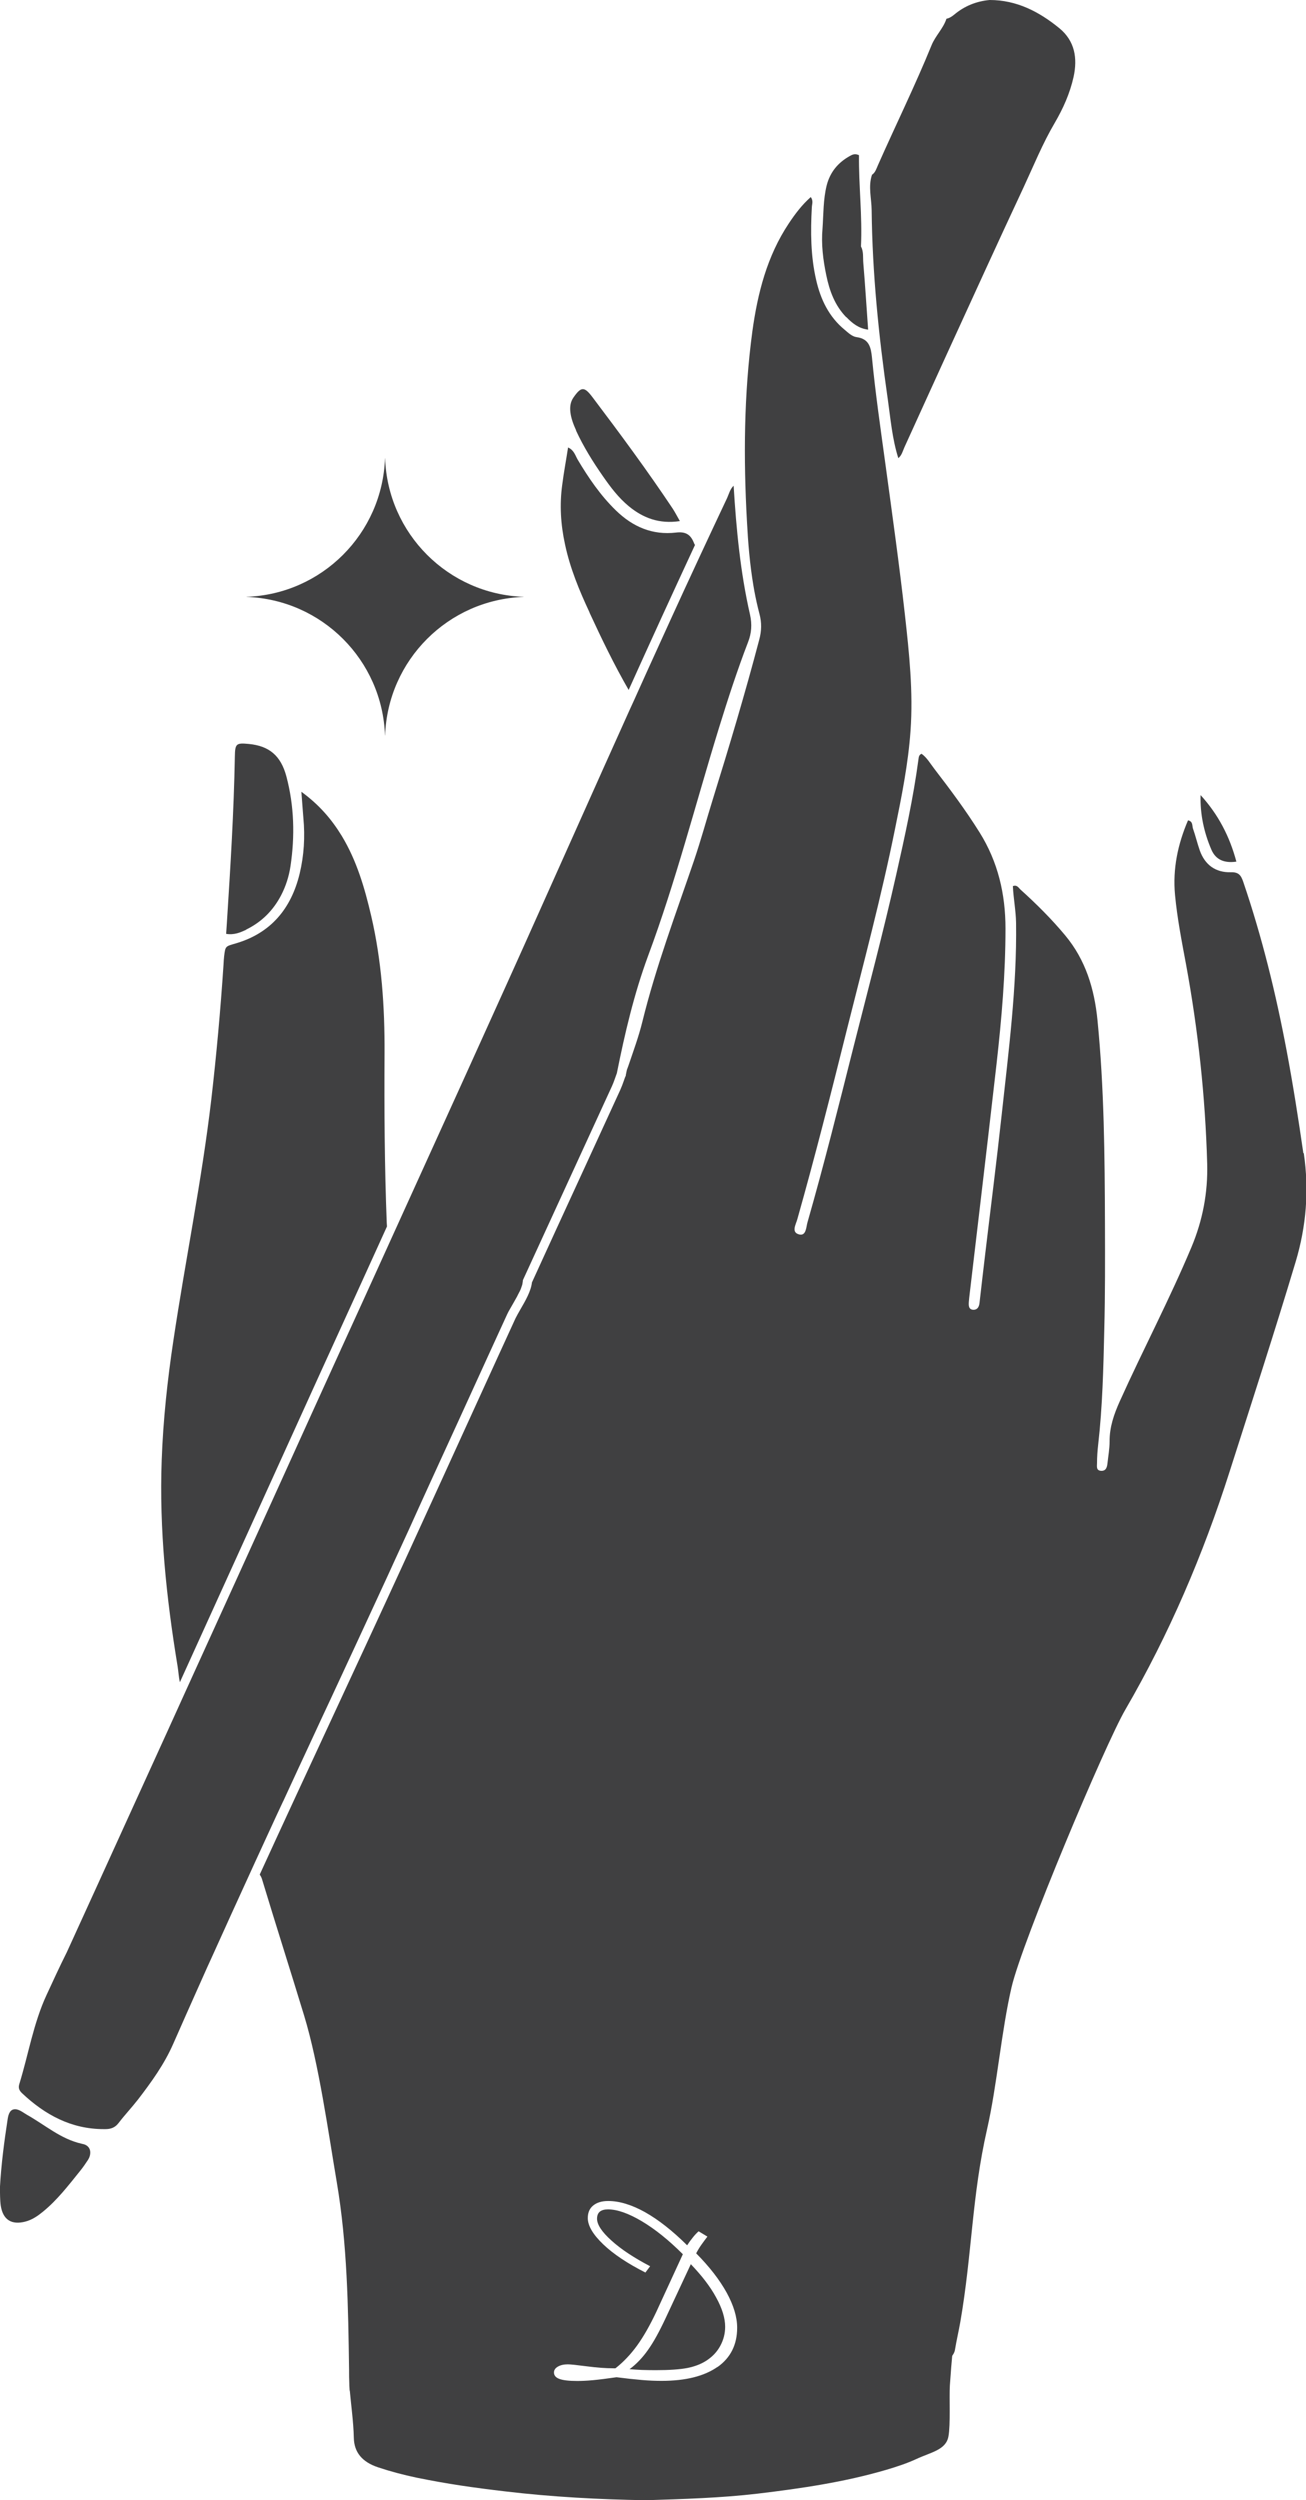 <?xml version="1.0" encoding="UTF-8"?>
<svg id="b" data-name="Layer 2" xmlns="http://www.w3.org/2000/svg" width="11.856" height="22.684" viewBox="0 0 11.856 22.684">
  <g id="c" data-name="Layer 1">
    <g>
      <path d="M8.341,21.556c-.12.09-.258.141-.399.181-.444.126-.898.194-1.357.237-.529.05-1.058.049-1.587-.002-.524-.051-1.044-.123-1.552-.266-.193-.054-.256.061-.273-.049.012.155.036.311.039.462.003.132.076.219.219.267.114.038.231.069.35.094.29.059.511.09.807.125.422.05.846.073,1.278.08.335-.011.676-.02,1.014-.06.395-.047.788-.105,1.166-.216.094-.028.187-.058.275-.099.131-.061.267-.081.289-.204.02-.108.006-.353.013-.463.008-.119.016-.213.025-.312-.058.089-.235.172-.308.226Z" fill="#404041"/>
      <path d="M6.272,20.542l-.229.49c-.057.122-.11.219-.161.29-.05.071-.106.129-.167.174.036.003.073.005.111.007.039.001.081.002.125.002.126,0,.223-.007.29-.02.068-.014.125-.036.174-.068.053-.035.095-.079.124-.133.029-.054.044-.111.044-.173,0-.078-.027-.167-.082-.266-.054-.1-.132-.2-.231-.303Z" fill="#404041"/>
      <path d="M11.832,10.463c-.045-.31-.093-.619-.151-.926-.098-.521-.224-1.035-.395-1.537-.02-.058-.041-.088-.112-.086-.138.004-.235-.066-.282-.197-.023-.066-.039-.134-.062-.199-.009-.025.002-.065-.045-.075-.093.217-.14.44-.118.677.02.212.061.421.1.63.11.598.175,1.2.192,1.808.007.263-.041.515-.143.758-.199.474-.439.929-.65,1.397-.053.118-.094.235-.093.366,0,.065-.012.131-.019.196-.004.037-.013.073-.059.07-.046-.003-.036-.043-.036-.072,0-.054.004-.109.01-.162.04-.35.048-.702.056-1.053.008-.317.007-.634.006-.951-.002-.618-.007-1.236-.068-1.852-.028-.282-.107-.545-.293-.768-.124-.149-.261-.285-.405-.415-.018-.016-.032-.047-.07-.032.005.111.027.221.029.333.008.586-.068,1.165-.131,1.745-.046.423-.1.845-.15,1.267-.018.146-.034.292-.051.438-.004.034-.019.062-.056.061-.042-.002-.043-.037-.041-.069.002-.023.004-.046.007-.069.03-.257.061-.514.091-.771.052-.441.104-.883.154-1.324.046-.407.081-.816.081-1.226,0-.313-.068-.605-.235-.872-.125-.2-.266-.389-.41-.576-.037-.048-.068-.103-.117-.138-.025.011-.025.031-.028.05-.047.353-.124.7-.202,1.047-.118.524-.256,1.043-.388,1.564-.134.532-.267,1.065-.418,1.592-.012.042-.011.125-.076.108-.073-.019-.029-.09-.016-.137.161-.569.306-1.142.449-1.716.152-.607.314-1.211.438-1.825.06-.295.12-.591.141-.892.025-.353-.012-.703-.051-1.052-.051-.456-.115-.911-.177-1.367-.044-.322-.091-.643-.122-.966-.009-.091-.025-.171-.139-.186-.04-.005-.075-.038-.108-.066-.144-.118-.22-.277-.26-.454-.05-.217-.051-.437-.039-.658.001-.028.016-.059-.01-.093-.08.071-.142.153-.199.239-.198.297-.283.633-.331.98-.077.573-.081,1.149-.049,1.725.01.193.026.387.058.578.003.017.006.035.009.052.013.069.028.138.046.206.022.082.02.157-.002.238-.128.486-.272.967-.421,1.446-.057.184-.108.371-.17.554-.166.486-.347.966-.47,1.466-.033.135-.082.266-.126.397-.005.013-.009.026-.014.038-.003.016-.007.032-.01.048v.007s-.004.006-.004.006c-.005.012-.009.025-.013.036-.01.029-.021.058-.034.087-.118.257-.236.514-.354.771-.149.324-.299.649-.447.974-.008.077-.059.166-.105.245-.018.031-.034.06-.044.08l-.153.334-.295.646c-.073.16-.146.32-.219.48-.117.256-.234.512-.351.767-.216.471-.438.949-.653,1.412-.215.463-.434.934-.651,1.408.008.012.015.025.02.04.125.414.257.826.383,1.24.134.44.219,1.055.296,1.509.096.566.104,1.134.112,1.706,0,.037.001.074.002.111,0-.037-.001-.074-.002-.111,0,.041,0,.082.002.123,0-.003,0-.005,0-.008h0s0,.005,0,.008c0,.028.002.05.005.066.016.11.079-.005.272.05.508.142,1.028.215,1.552.265.529.051,1.058.051,1.587.002.458-.043.913-.11,1.357-.237.141-.04.279-.092.399-.181.073-.054.25-.136.308-.226.009-.014.016-.029.018-.043.016-.095.032-.16.049-.255.107-.617.104-1.139.243-1.749.09-.395.13-.892.222-1.287.096-.414.85-2.205,1.033-2.519.398-.685.707-1.408.947-2.161.202-.633.408-1.265.599-1.902.097-.324.123-.65.074-.986ZM6.514,21.475c-.12.084-.289.127-.508.127-.052,0-.113-.002-.181-.008-.068-.006-.144-.014-.228-.025-.09.013-.162.022-.216.027-.054.005-.102.007-.141.007-.073,0-.126-.006-.16-.018-.034-.012-.051-.032-.051-.059,0-.021.011-.039.035-.053.024-.014.054-.021.091-.021.023,0,.08.006.172.018s.173.018.242.018h.018c.073-.057.138-.126.197-.207.059-.082.117-.184.175-.307l.24-.521c-.127-.127-.251-.227-.372-.299-.121-.072-.224-.108-.308-.108-.032,0-.057.007-.074.021-.017.014-.025.036-.025.064,0,.053.043.119.131.198.087.079.204.156.351.233l-.043.057c-.162-.082-.29-.167-.383-.256-.093-.089-.14-.169-.14-.238,0-.049.016-.087.049-.114.033-.027.078-.041.136-.041.102,0,.213.034.334.101.121.068.249.168.383.301.016-.025.033-.048.05-.069.017-.022.035-.041.054-.058l.08.048c-.018.023-.036.048-.054.073-.018.025-.034.052-.048.079.121.122.213.241.277.357.063.115.095.221.095.318,0,.154-.06.273-.179.357Z" fill="#404041"/>
      <path d="M1.633,15.263c.291-.64.588-1.295.899-1.979.247-.546.496-1.091.745-1.637.078-.172.157-.345.236-.519h0c0-.011-.002-.022-.002-.032-.02-.514-.023-1.028-.02-1.542.002-.419-.026-.834-.121-1.243-.059-.253-.131-.501-.267-.726-.092-.151-.206-.284-.367-.401.007.092.012.165.018.237.016.171.006.341-.034.507-.077.316-.261.539-.581.632-.092.027-.093.023-.104.113-.003.027-.005.054-.006.081-.027.409-.064.816-.111,1.223-.086.733-.235,1.456-.344,2.186-.054.359-.093.72-.106,1.084-.023.629.042,1.251.144,1.87.008.048.01.098.021.146Z" fill="#404041"/>
      <path d="M5.352,5.559c.11.238.224.474.355.701.198-.439.399-.878.602-1.315h0c-.005-.008-.008-.015-.011-.023-.031-.075-.077-.1-.161-.09-.213.025-.392-.051-.546-.201-.14-.136-.248-.295-.347-.461-.022-.038-.033-.086-.087-.11-.018.117-.039.227-.053.338-.025.181-.014.361.025.54.046.218.13.42.223.619Z" fill="#404041"/>
      <path d="M7.683,2.877c.053.055.111.103.198.114-.015-.207-.027-.407-.044-.607-.004-.049.004-.101-.021-.148.013-.278-.021-.554-.018-.828-.036-.017-.06-.006-.084.008-.106.059-.178.145-.209.265-.032.128-.029.26-.038.391-.013.144.005.285.034.425.029.142.078.275.181.381Z" fill="#404041"/>
      <path d="M11.224,7.818c-.061-.23-.166-.43-.325-.604-.005.174.031.339.098.495.04.093.118.124.226.109Z" fill="#404041"/>
      <path d="M2.235,8.434c.14-.068.245-.173.317-.311.043-.083.071-.171.085-.263.041-.274.034-.547-.037-.815-.051-.191-.158-.277-.341-.295-.115-.011-.125-.003-.127.113-.009.502-.04,1.003-.072,1.504-.002.034-.004.067-.007.106.072.012.129-.012.183-.038Z" fill="#404041"/>
      <path d="M5.229,3.906c.068.147.153.284.246.417.068.098.14.193.233.27.13.107.276.163.464.135-.027-.047-.044-.081-.065-.113-.231-.346-.478-.68-.729-1.012-.074-.098-.103-.096-.173.005-.028.041-.032.086-.027.132.007.058.028.112.052.165Z" fill="#404041"/>
      <path d="M2.571,16.343c.084-.183.169-.365.254-.548.058-.125.116-.251.175-.376.165-.355.33-.71.494-1.066.01-.021.019-.042.029-.063.021-.046.042-.092.063-.138.082-.177.163-.354.243-.532-.037.081-.075.163-.112.245.146-.32.292-.64.439-.96.098-.215.197-.431.295-.646.051-.111.102-.222.153-.334.003-.007.008-.016.012-.024.004-.007.008-.015.013-.023.02-.036.045-.077.067-.118,0,0,0,0,0-.001.007-.013.013-.025.019-.037,0-.001.001-.002.002-.003.006-.012.011-.024.015-.035,0-.001,0-.003.001-.004.004-.011.008-.022.01-.032,0,0,0-.002,0-.003.002-.011.004-.021.004-.03.269-.587.539-1.172.808-1.759.018-.039.03-.079.045-.119.072-.36.156-.719.283-1.063.253-.679.431-1.38.644-2.07.081-.262.166-.523.264-.778.032-.082.037-.161.018-.248-.088-.385-.125-.777-.149-1.171-.032.03-.042.073-.059.111-.081.172-.162.344-.242.516h0c-.05.109-.101.219-.152.328-.08.174-.16.349-.239.523-.07.154-.141.309-.21.464-.013.028-.026.057-.039.085-.079.175-.158.351-.237.527-.195.435-.39.871-.585,1.307-.095.213-.191.426-.287.639-.267.592-.535,1.182-.804,1.773-.116.256-.233.512-.349.768s-.233.512-.35.768c-.007.014-.013.028-.019.042-.161.354-.322.707-.482,1.061-.3.662-.601,1.323-.902,1.984-.125.276-.25.551-.376.827-.04.087-.079.174-.119.261-.201.441-.401.882-.603,1.323-.064.127-.124.259-.184.388-.119.257-.164.539-.247.808-.011.036.001.059.025.082.209.197.448.326.742.326.005,0,.009,0,.014,0,.049,0,.088-.013.12-.055.056-.073.12-.141.177-.214.122-.159.238-.319.32-.506.041-.092.081-.184.122-.276.041-.092.082-.184.123-.276.041-.092.082-.184.124-.275.053-.117.106-.234.159-.351.072-.158.144-.315.216-.473.042-.091.084-.183.126-.274.042-.091.084-.183.127-.274Z" fill="#404041"/>
      <path d="M8.058,3.612c.026.183.041.368.097.545.032-.026.04-.065.056-.1.13-.285.259-.57.389-.854.23-.502.459-1.005.693-1.505.091-.196.172-.396.282-.583.076-.13.138-.268.171-.417.037-.17.012-.326-.129-.442C9.433.106,9.23,0,8.984,0c-.121.011-.229.055-.322.133-.021.017-.043.032-.07.037-.029.089-.1.154-.135.24-.15.368-.326.725-.487,1.089-.014.031-.023.066-.054.087-.036.107-.004.214-.003.322.006.572.064,1.139.145,1.705Z" fill="#404041"/>
      <path d="M.779,19.462c-.012-.006-.025-.009-.039-.012-.188-.042-.331-.17-.495-.262-.034-.019-.079-.059-.122-.049-.039.009-.049.058-.054.092-.031.202-.058.405-.07.623.002.044,0,.103.008.159.02.129.099.176.223.144.062-.016.112-.051.16-.09.13-.106.231-.238.335-.367.027-.033.051-.068.074-.103.028-.044.033-.108-.021-.135Z" fill="#404041"/>
      <path d="M3.495,6.673s.001,0,.001,0c.024-.684.573-1.233,1.257-1.257h0s0-.001,0-.001h0c-.684-.024-1.233-.573-1.257-1.257,0,0-.001,0-.001,0-.024.684-.573,1.233-1.257,1.257,0,0,0,.001,0,.001.684.024,1.233.573,1.257,1.257Z" fill="#404041"/>
    </g>
  </g>
</svg>